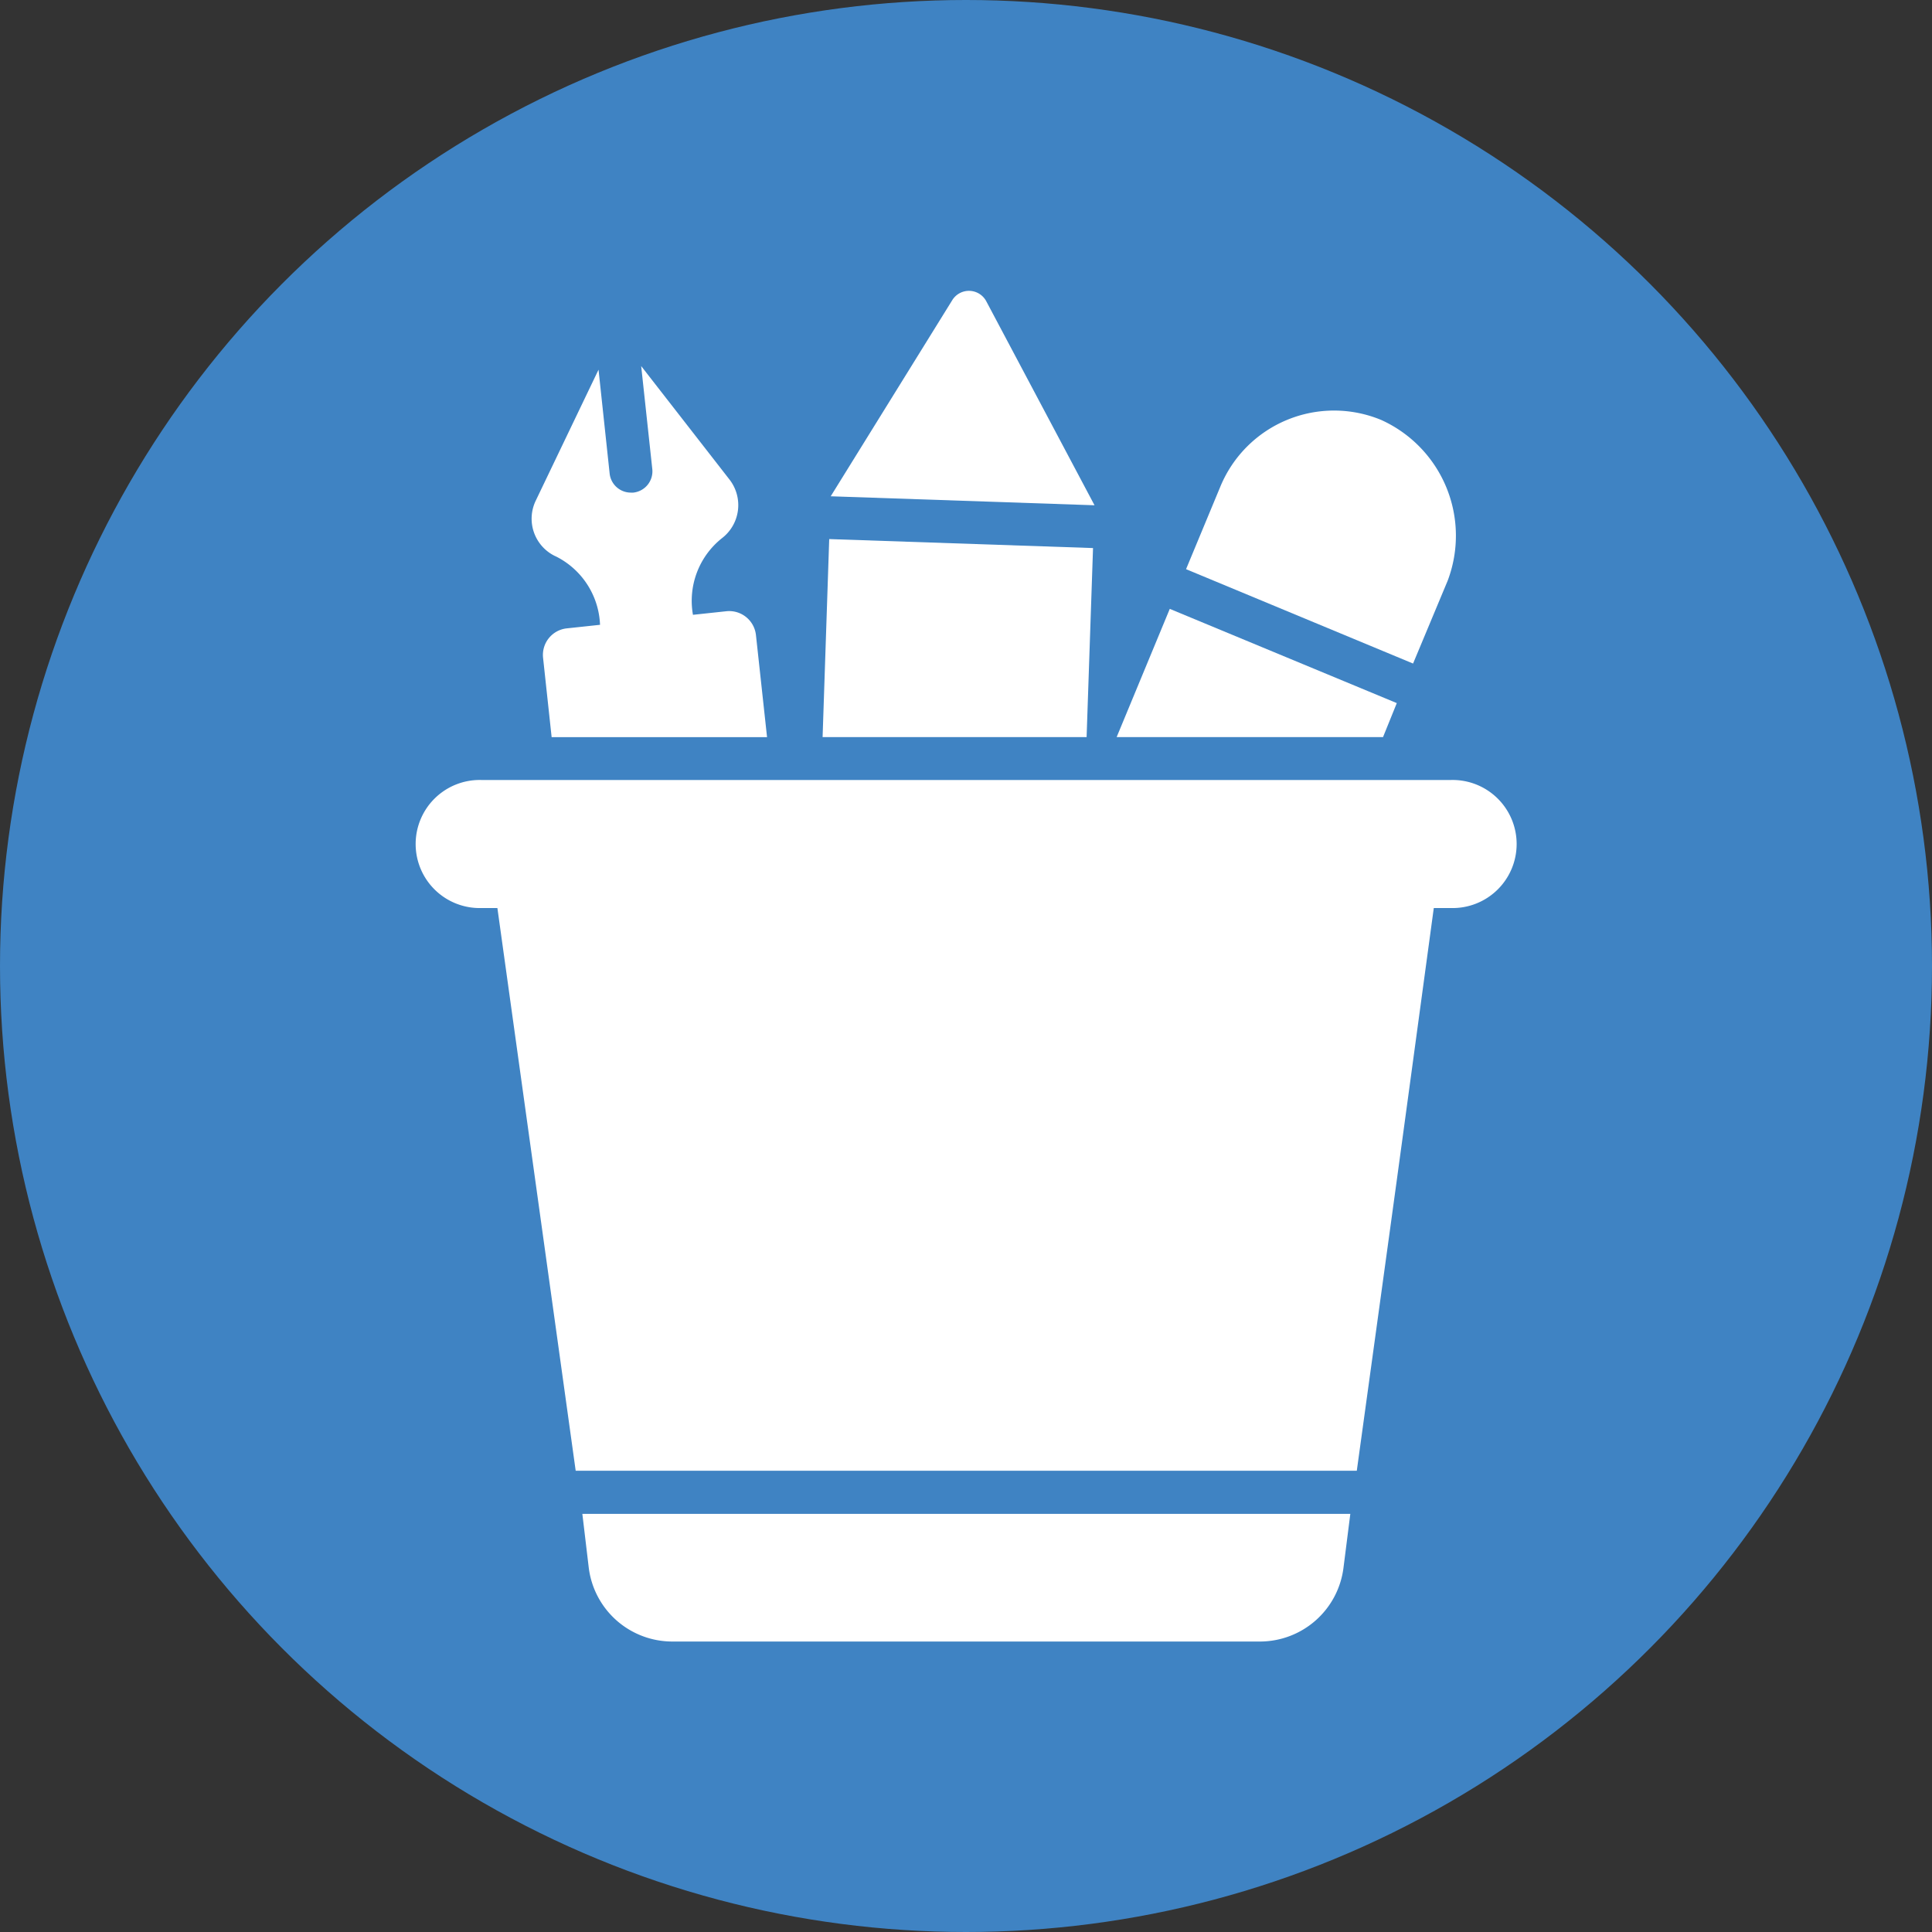 <?xml version="1.0" encoding="UTF-8"?> <svg xmlns="http://www.w3.org/2000/svg" width="40" height="40" viewBox="0 0 40 40"><rect x="0" y="0" width="40" height="40" fill="#333333" stroke="none"/><g id="Group_13411" data-name="Group 13411" transform="translate(-582 -706)"><circle id="Ellipse_48" data-name="Ellipse 48" cx="20" cy="20" r="20" transform="translate(582 706)" fill="#3f83c3"></circle><g id="Group_13922" data-name="Group 13922" transform="translate(582.268 709.558)"><g id="Group_13921" data-name="Group 13921" transform="translate(8.37 2.46)"><path id="Path_1748" data-name="Path 1748" d="M14.21,9.919a1.654,1.654,0,0,1,.922,1.42l-.691.074a.553.553,0,0,0-.488.612l.177,1.64h4.46L18.36,11.55a.557.557,0,0,0-.612-.492l-.692.074a1.655,1.655,0,0,1,.6-1.586.863.863,0,0,0,.16-1.21L15.984,5.982l.23,2.132a.443.443,0,0,1-.395.488h-.049a.442.442,0,0,1-.439-.395l-.23-2.15L13.8,8.771a.859.859,0,0,0,.408,1.148Z" transform="translate(-11.347 -4.421)" fill="#fff"></path><path id="Path_1749" data-name="Path 1749" d="M46.827,19.273l-4.7-1.951-1.1,2.655h5.515Z" transform="translate(-26.546 -10.734)" fill="#fff"></path><path id="Path_1750" data-name="Path 1750" d="M49.693,11.584a2.63,2.63,0,0,0-1.375-3.329,2.547,2.547,0,0,0-3.329,1.375l-.712,1.714,4.7,1.954Z" transform="translate(-28.359 -5.578)" fill="#fff"></path><path id="Path_1751" data-name="Path 1751" d="M32.9,14.248l-5.462-.186s-.018.519-.137,4.1h5.466Z" transform="translate(-18.908 -8.919)" fill="#fff"></path><path id="Path_1752" data-name="Path 1752" d="M30.9,2.678a.406.406,0,0,0-.7-.027L27.68,6.717l5.462.186Z" transform="translate(-19.119 -2.46)" fill="#fff"></path><path id="Path_1753" data-name="Path 1753" d="M16.205,60.7a1.743,1.743,0,0,0,1.729,1.524H30.1a1.744,1.744,0,0,0,1.73-1.524l.142-1.119h-15.9Z" transform="translate(-12.653 -34.256)" fill="#fff"></path><path id="Path_1754" data-name="Path 1754" d="M29.769,25.312H9.7a1.326,1.326,0,1,0,0,2.651h.33l1.621,11.65H27.823c.928-6.733.736-5.331,1.594-11.65h.353a1.326,1.326,0,1,0,0-2.651Z" transform="translate(-8.37 -15.181)" fill="#fff"></path></g></g></g></svg> 